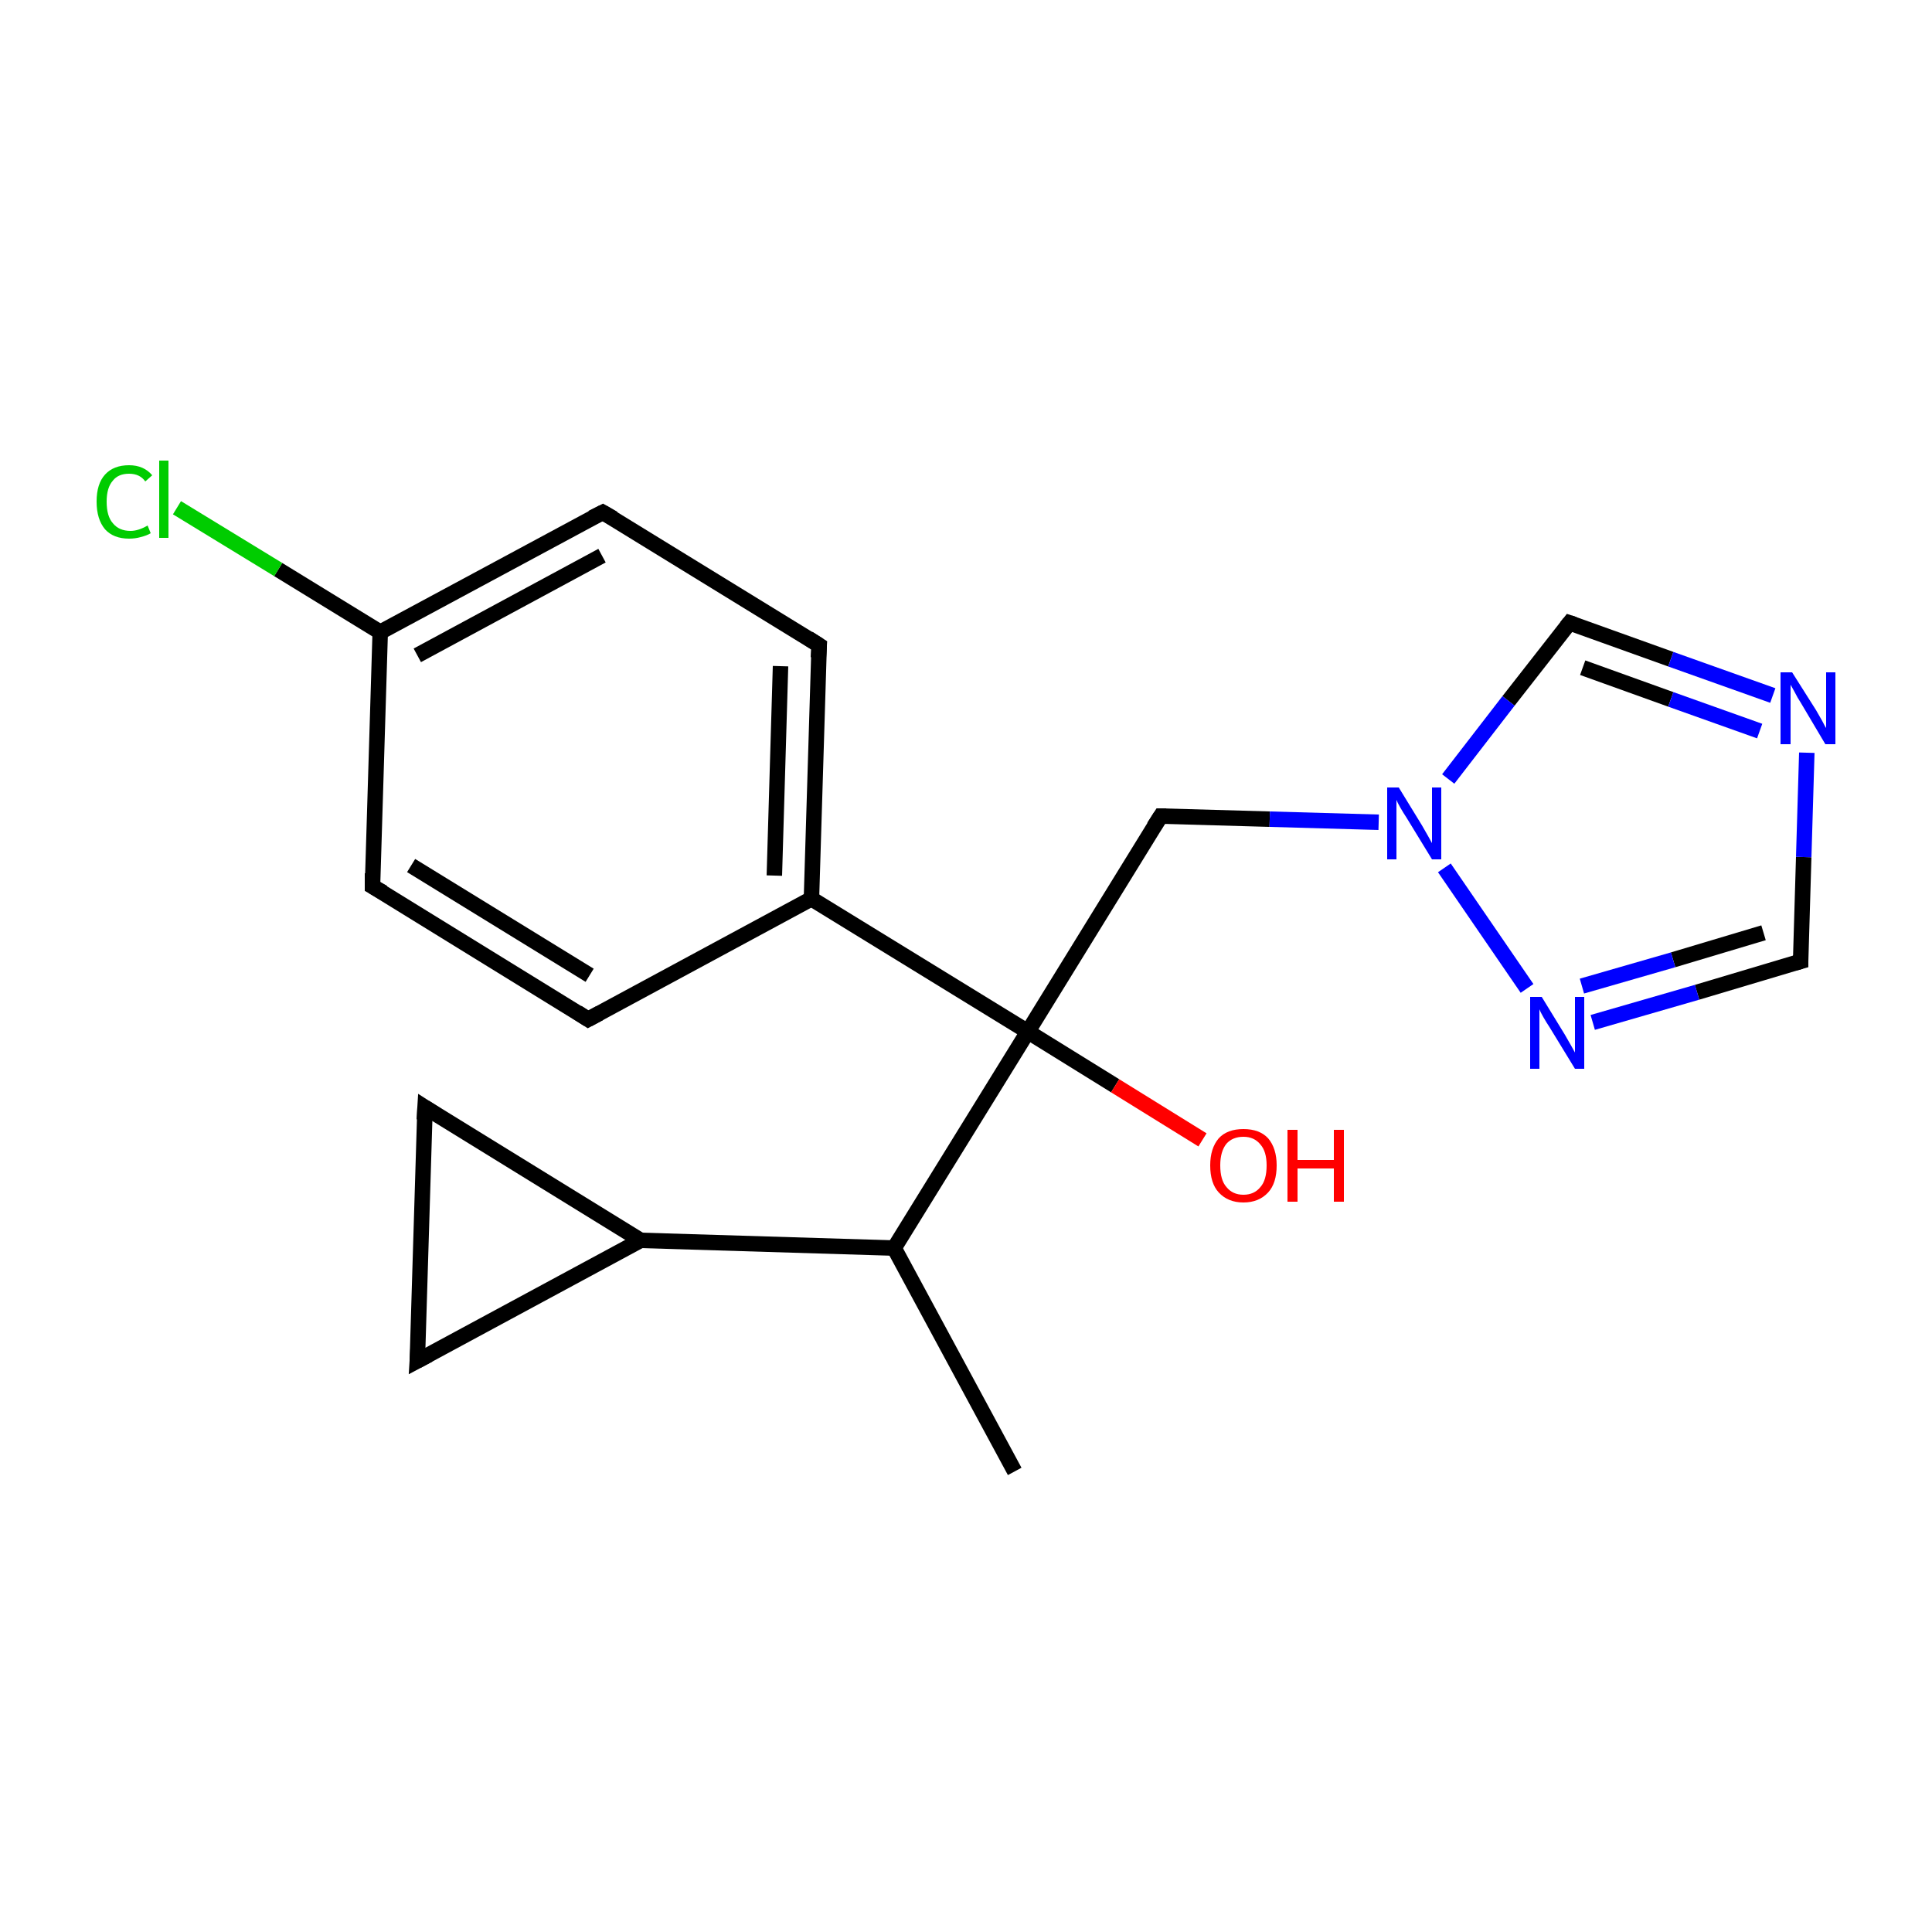<?xml version='1.0' encoding='iso-8859-1'?>
<svg version='1.1' baseProfile='full'
              xmlns='http://www.w3.org/2000/svg'
                      xmlns:rdkit='http://www.rdkit.org/xml'
                      xmlns:xlink='http://www.w3.org/1999/xlink'
                  xml:space='preserve'
width='250px' height='250px' viewBox='0 0 250 250'>
<!-- END OF HEADER -->
<rect style='opacity:1.0;fill:#FFFFFF;stroke:none' width='250.0' height='250.0' x='0.0' y='0.0'> </rect>
<path class='bond-0 atom-0 atom-10' d='M 131.3,190.4 L 115.7,161.5' style='fill:none;fill-rule:evenodd;stroke:#000000;stroke-width:2.0px;stroke-linecap:butt;stroke-linejoin:miter;stroke-opacity:1' />
<path class='bond-1 atom-1 atom-2' d='M 55.0,143.3 L 54.0,176.1' style='fill:none;fill-rule:evenodd;stroke:#000000;stroke-width:2.0px;stroke-linecap:butt;stroke-linejoin:miter;stroke-opacity:1' />
<path class='bond-2 atom-1 atom-11' d='M 55.0,143.3 L 82.9,160.5' style='fill:none;fill-rule:evenodd;stroke:#000000;stroke-width:2.0px;stroke-linecap:butt;stroke-linejoin:miter;stroke-opacity:1' />
<path class='bond-3 atom-2 atom-11' d='M 54.0,176.1 L 82.9,160.5' style='fill:none;fill-rule:evenodd;stroke:#000000;stroke-width:2.0px;stroke-linecap:butt;stroke-linejoin:miter;stroke-opacity:1' />
<path class='bond-4 atom-3 atom-5' d='M 76.1,131.9 L 48.2,114.7' style='fill:none;fill-rule:evenodd;stroke:#000000;stroke-width:2.0px;stroke-linecap:butt;stroke-linejoin:miter;stroke-opacity:1' />
<path class='bond-4 atom-3 atom-5' d='M 76.3,126.2 L 53.2,112.0' style='fill:none;fill-rule:evenodd;stroke:#000000;stroke-width:2.0px;stroke-linecap:butt;stroke-linejoin:miter;stroke-opacity:1' />
<path class='bond-5 atom-3 atom-12' d='M 76.1,131.9 L 105.0,116.3' style='fill:none;fill-rule:evenodd;stroke:#000000;stroke-width:2.0px;stroke-linecap:butt;stroke-linejoin:miter;stroke-opacity:1' />
<path class='bond-6 atom-4 atom-6' d='M 106.0,83.5 L 78.0,66.3' style='fill:none;fill-rule:evenodd;stroke:#000000;stroke-width:2.0px;stroke-linecap:butt;stroke-linejoin:miter;stroke-opacity:1' />
<path class='bond-7 atom-4 atom-12' d='M 106.0,83.5 L 105.0,116.3' style='fill:none;fill-rule:evenodd;stroke:#000000;stroke-width:2.0px;stroke-linecap:butt;stroke-linejoin:miter;stroke-opacity:1' />
<path class='bond-7 atom-4 atom-12' d='M 101.0,86.2 L 100.2,113.3' style='fill:none;fill-rule:evenodd;stroke:#000000;stroke-width:2.0px;stroke-linecap:butt;stroke-linejoin:miter;stroke-opacity:1' />
<path class='bond-8 atom-5 atom-13' d='M 48.2,114.7 L 49.2,81.8' style='fill:none;fill-rule:evenodd;stroke:#000000;stroke-width:2.0px;stroke-linecap:butt;stroke-linejoin:miter;stroke-opacity:1' />
<path class='bond-9 atom-6 atom-13' d='M 78.0,66.3 L 49.2,81.8' style='fill:none;fill-rule:evenodd;stroke:#000000;stroke-width:2.0px;stroke-linecap:butt;stroke-linejoin:miter;stroke-opacity:1' />
<path class='bond-9 atom-6 atom-13' d='M 77.9,71.9 L 54.0,84.8' style='fill:none;fill-rule:evenodd;stroke:#000000;stroke-width:2.0px;stroke-linecap:butt;stroke-linejoin:miter;stroke-opacity:1' />
<path class='bond-10 atom-7 atom-14' d='M 150.2,105.6 L 133.0,133.5' style='fill:none;fill-rule:evenodd;stroke:#000000;stroke-width:2.0px;stroke-linecap:butt;stroke-linejoin:miter;stroke-opacity:1' />
<path class='bond-11 atom-7 atom-18' d='M 150.2,105.6 L 164.3,106.0' style='fill:none;fill-rule:evenodd;stroke:#000000;stroke-width:2.0px;stroke-linecap:butt;stroke-linejoin:miter;stroke-opacity:1' />
<path class='bond-11 atom-7 atom-18' d='M 164.3,106.0 L 178.4,106.4' style='fill:none;fill-rule:evenodd;stroke:#0000FF;stroke-width:2.0px;stroke-linecap:butt;stroke-linejoin:miter;stroke-opacity:1' />
<path class='bond-12 atom-8 atom-16' d='M 233.0,124.4 L 233.4,110.9' style='fill:none;fill-rule:evenodd;stroke:#000000;stroke-width:2.0px;stroke-linecap:butt;stroke-linejoin:miter;stroke-opacity:1' />
<path class='bond-12 atom-8 atom-16' d='M 233.4,110.9 L 233.8,97.4' style='fill:none;fill-rule:evenodd;stroke:#0000FF;stroke-width:2.0px;stroke-linecap:butt;stroke-linejoin:miter;stroke-opacity:1' />
<path class='bond-13 atom-8 atom-17' d='M 233.0,124.4 L 219.6,128.4' style='fill:none;fill-rule:evenodd;stroke:#000000;stroke-width:2.0px;stroke-linecap:butt;stroke-linejoin:miter;stroke-opacity:1' />
<path class='bond-13 atom-8 atom-17' d='M 219.6,128.4 L 206.1,132.3' style='fill:none;fill-rule:evenodd;stroke:#0000FF;stroke-width:2.0px;stroke-linecap:butt;stroke-linejoin:miter;stroke-opacity:1' />
<path class='bond-13 atom-8 atom-17' d='M 228.2,120.7 L 216.5,124.2' style='fill:none;fill-rule:evenodd;stroke:#000000;stroke-width:2.0px;stroke-linecap:butt;stroke-linejoin:miter;stroke-opacity:1' />
<path class='bond-13 atom-8 atom-17' d='M 216.5,124.2 L 204.7,127.6' style='fill:none;fill-rule:evenodd;stroke:#0000FF;stroke-width:2.0px;stroke-linecap:butt;stroke-linejoin:miter;stroke-opacity:1' />
<path class='bond-14 atom-9 atom-16' d='M 203.1,80.6 L 216.2,85.3' style='fill:none;fill-rule:evenodd;stroke:#000000;stroke-width:2.0px;stroke-linecap:butt;stroke-linejoin:miter;stroke-opacity:1' />
<path class='bond-14 atom-9 atom-16' d='M 216.2,85.3 L 229.4,90.0' style='fill:none;fill-rule:evenodd;stroke:#0000FF;stroke-width:2.0px;stroke-linecap:butt;stroke-linejoin:miter;stroke-opacity:1' />
<path class='bond-14 atom-9 atom-16' d='M 204.8,86.4 L 216.2,90.5' style='fill:none;fill-rule:evenodd;stroke:#000000;stroke-width:2.0px;stroke-linecap:butt;stroke-linejoin:miter;stroke-opacity:1' />
<path class='bond-14 atom-9 atom-16' d='M 216.2,90.5 L 227.7,94.6' style='fill:none;fill-rule:evenodd;stroke:#0000FF;stroke-width:2.0px;stroke-linecap:butt;stroke-linejoin:miter;stroke-opacity:1' />
<path class='bond-15 atom-9 atom-18' d='M 203.1,80.6 L 195.2,90.7' style='fill:none;fill-rule:evenodd;stroke:#000000;stroke-width:2.0px;stroke-linecap:butt;stroke-linejoin:miter;stroke-opacity:1' />
<path class='bond-15 atom-9 atom-18' d='M 195.2,90.7 L 187.4,100.8' style='fill:none;fill-rule:evenodd;stroke:#0000FF;stroke-width:2.0px;stroke-linecap:butt;stroke-linejoin:miter;stroke-opacity:1' />
<path class='bond-16 atom-10 atom-11' d='M 115.7,161.5 L 82.9,160.5' style='fill:none;fill-rule:evenodd;stroke:#000000;stroke-width:2.0px;stroke-linecap:butt;stroke-linejoin:miter;stroke-opacity:1' />
<path class='bond-17 atom-10 atom-14' d='M 115.7,161.5 L 133.0,133.5' style='fill:none;fill-rule:evenodd;stroke:#000000;stroke-width:2.0px;stroke-linecap:butt;stroke-linejoin:miter;stroke-opacity:1' />
<path class='bond-18 atom-12 atom-14' d='M 105.0,116.3 L 133.0,133.5' style='fill:none;fill-rule:evenodd;stroke:#000000;stroke-width:2.0px;stroke-linecap:butt;stroke-linejoin:miter;stroke-opacity:1' />
<path class='bond-19 atom-13 atom-15' d='M 49.2,81.8 L 36.0,73.7' style='fill:none;fill-rule:evenodd;stroke:#000000;stroke-width:2.0px;stroke-linecap:butt;stroke-linejoin:miter;stroke-opacity:1' />
<path class='bond-19 atom-13 atom-15' d='M 36.0,73.7 L 22.9,65.7' style='fill:none;fill-rule:evenodd;stroke:#00CC00;stroke-width:2.0px;stroke-linecap:butt;stroke-linejoin:miter;stroke-opacity:1' />
<path class='bond-20 atom-14 atom-19' d='M 133.0,133.5 L 144.3,140.5' style='fill:none;fill-rule:evenodd;stroke:#000000;stroke-width:2.0px;stroke-linecap:butt;stroke-linejoin:miter;stroke-opacity:1' />
<path class='bond-20 atom-14 atom-19' d='M 144.3,140.5 L 155.6,147.5' style='fill:none;fill-rule:evenodd;stroke:#FF0000;stroke-width:2.0px;stroke-linecap:butt;stroke-linejoin:miter;stroke-opacity:1' />
<path class='bond-21 atom-17 atom-18' d='M 197.6,127.9 L 186.9,112.3' style='fill:none;fill-rule:evenodd;stroke:#0000FF;stroke-width:2.0px;stroke-linecap:butt;stroke-linejoin:miter;stroke-opacity:1' />
<path d='M 54.9,144.9 L 55.0,143.3 L 56.4,144.2' style='fill:none;stroke:#000000;stroke-width:2.0px;stroke-linecap:butt;stroke-linejoin:miter;stroke-opacity:1;' />
<path d='M 54.1,174.5 L 54.0,176.1 L 55.5,175.3' style='fill:none;stroke:#000000;stroke-width:2.0px;stroke-linecap:butt;stroke-linejoin:miter;stroke-opacity:1;' />
<path d='M 74.7,131.0 L 76.1,131.9 L 77.6,131.1' style='fill:none;stroke:#000000;stroke-width:2.0px;stroke-linecap:butt;stroke-linejoin:miter;stroke-opacity:1;' />
<path d='M 104.6,82.6 L 106.0,83.5 L 105.9,85.1' style='fill:none;stroke:#000000;stroke-width:2.0px;stroke-linecap:butt;stroke-linejoin:miter;stroke-opacity:1;' />
<path d='M 49.6,115.5 L 48.2,114.7 L 48.2,113.0' style='fill:none;stroke:#000000;stroke-width:2.0px;stroke-linecap:butt;stroke-linejoin:miter;stroke-opacity:1;' />
<path d='M 79.4,67.1 L 78.0,66.3 L 76.6,67.0' style='fill:none;stroke:#000000;stroke-width:2.0px;stroke-linecap:butt;stroke-linejoin:miter;stroke-opacity:1;' />
<path d='M 149.3,107.0 L 150.2,105.6 L 150.9,105.6' style='fill:none;stroke:#000000;stroke-width:2.0px;stroke-linecap:butt;stroke-linejoin:miter;stroke-opacity:1;' />
<path d='M 233.0,123.8 L 233.0,124.4 L 232.3,124.6' style='fill:none;stroke:#000000;stroke-width:2.0px;stroke-linecap:butt;stroke-linejoin:miter;stroke-opacity:1;' />
<path d='M 203.7,80.8 L 203.1,80.6 L 202.7,81.1' style='fill:none;stroke:#000000;stroke-width:2.0px;stroke-linecap:butt;stroke-linejoin:miter;stroke-opacity:1;' />
<path class='atom-15' d='M 12.5 64.9
Q 12.5 62.6, 13.6 61.4
Q 14.7 60.2, 16.7 60.2
Q 18.6 60.2, 19.7 61.5
L 18.8 62.3
Q 18.1 61.3, 16.7 61.3
Q 15.3 61.3, 14.6 62.2
Q 13.8 63.1, 13.8 64.9
Q 13.8 66.8, 14.6 67.7
Q 15.4 68.7, 16.9 68.7
Q 17.9 68.7, 19.1 68.0
L 19.5 69.0
Q 19.0 69.3, 18.2 69.5
Q 17.5 69.7, 16.7 69.7
Q 14.7 69.7, 13.6 68.5
Q 12.5 67.2, 12.5 64.9
' fill='#00CC00'/>
<path class='atom-15' d='M 20.6 59.6
L 21.8 59.6
L 21.8 69.6
L 20.6 69.6
L 20.6 59.6
' fill='#00CC00'/>
<path class='atom-16' d='M 231.9 87.0
L 235.0 91.9
Q 235.3 92.4, 235.8 93.3
Q 236.2 94.1, 236.3 94.2
L 236.3 87.0
L 237.5 87.0
L 237.5 96.3
L 236.2 96.3
L 233.0 90.9
Q 232.6 90.3, 232.2 89.5
Q 231.8 88.8, 231.7 88.6
L 231.7 96.3
L 230.4 96.3
L 230.4 87.0
L 231.9 87.0
' fill='#0000FF'/>
<path class='atom-17' d='M 199.5 129.0
L 202.5 133.9
Q 202.8 134.4, 203.3 135.3
Q 203.8 136.2, 203.8 136.2
L 203.8 129.0
L 205.0 129.0
L 205.0 138.3
L 203.8 138.3
L 200.5 132.9
Q 200.1 132.3, 199.7 131.6
Q 199.3 130.9, 199.2 130.6
L 199.2 138.3
L 198.0 138.3
L 198.0 129.0
L 199.5 129.0
' fill='#0000FF'/>
<path class='atom-18' d='M 181.0 101.9
L 184.0 106.8
Q 184.3 107.3, 184.8 108.2
Q 185.3 109.1, 185.3 109.1
L 185.3 101.9
L 186.5 101.9
L 186.5 111.2
L 185.3 111.2
L 182.0 105.8
Q 181.6 105.2, 181.2 104.5
Q 180.8 103.8, 180.7 103.5
L 180.7 111.2
L 179.5 111.2
L 179.5 101.9
L 181.0 101.9
' fill='#0000FF'/>
<path class='atom-19' d='M 156.6 150.8
Q 156.6 148.6, 157.7 147.3
Q 158.8 146.1, 160.9 146.1
Q 163.0 146.1, 164.1 147.3
Q 165.2 148.6, 165.2 150.8
Q 165.2 153.1, 164.1 154.3
Q 162.9 155.6, 160.9 155.6
Q 158.9 155.6, 157.7 154.3
Q 156.6 153.1, 156.6 150.8
M 160.9 154.6
Q 162.3 154.6, 163.1 153.6
Q 163.9 152.7, 163.9 150.8
Q 163.9 149.0, 163.1 148.1
Q 162.3 147.1, 160.9 147.1
Q 159.5 147.1, 158.7 148.0
Q 157.9 149.0, 157.9 150.8
Q 157.9 152.7, 158.7 153.6
Q 159.5 154.6, 160.9 154.6
' fill='#FF0000'/>
<path class='atom-19' d='M 166.6 146.2
L 167.9 146.2
L 167.9 150.1
L 172.6 150.1
L 172.6 146.2
L 173.9 146.2
L 173.9 155.5
L 172.6 155.5
L 172.6 151.2
L 167.9 151.2
L 167.9 155.5
L 166.6 155.5
L 166.6 146.2
' fill='#FF0000'/>
</svg>
